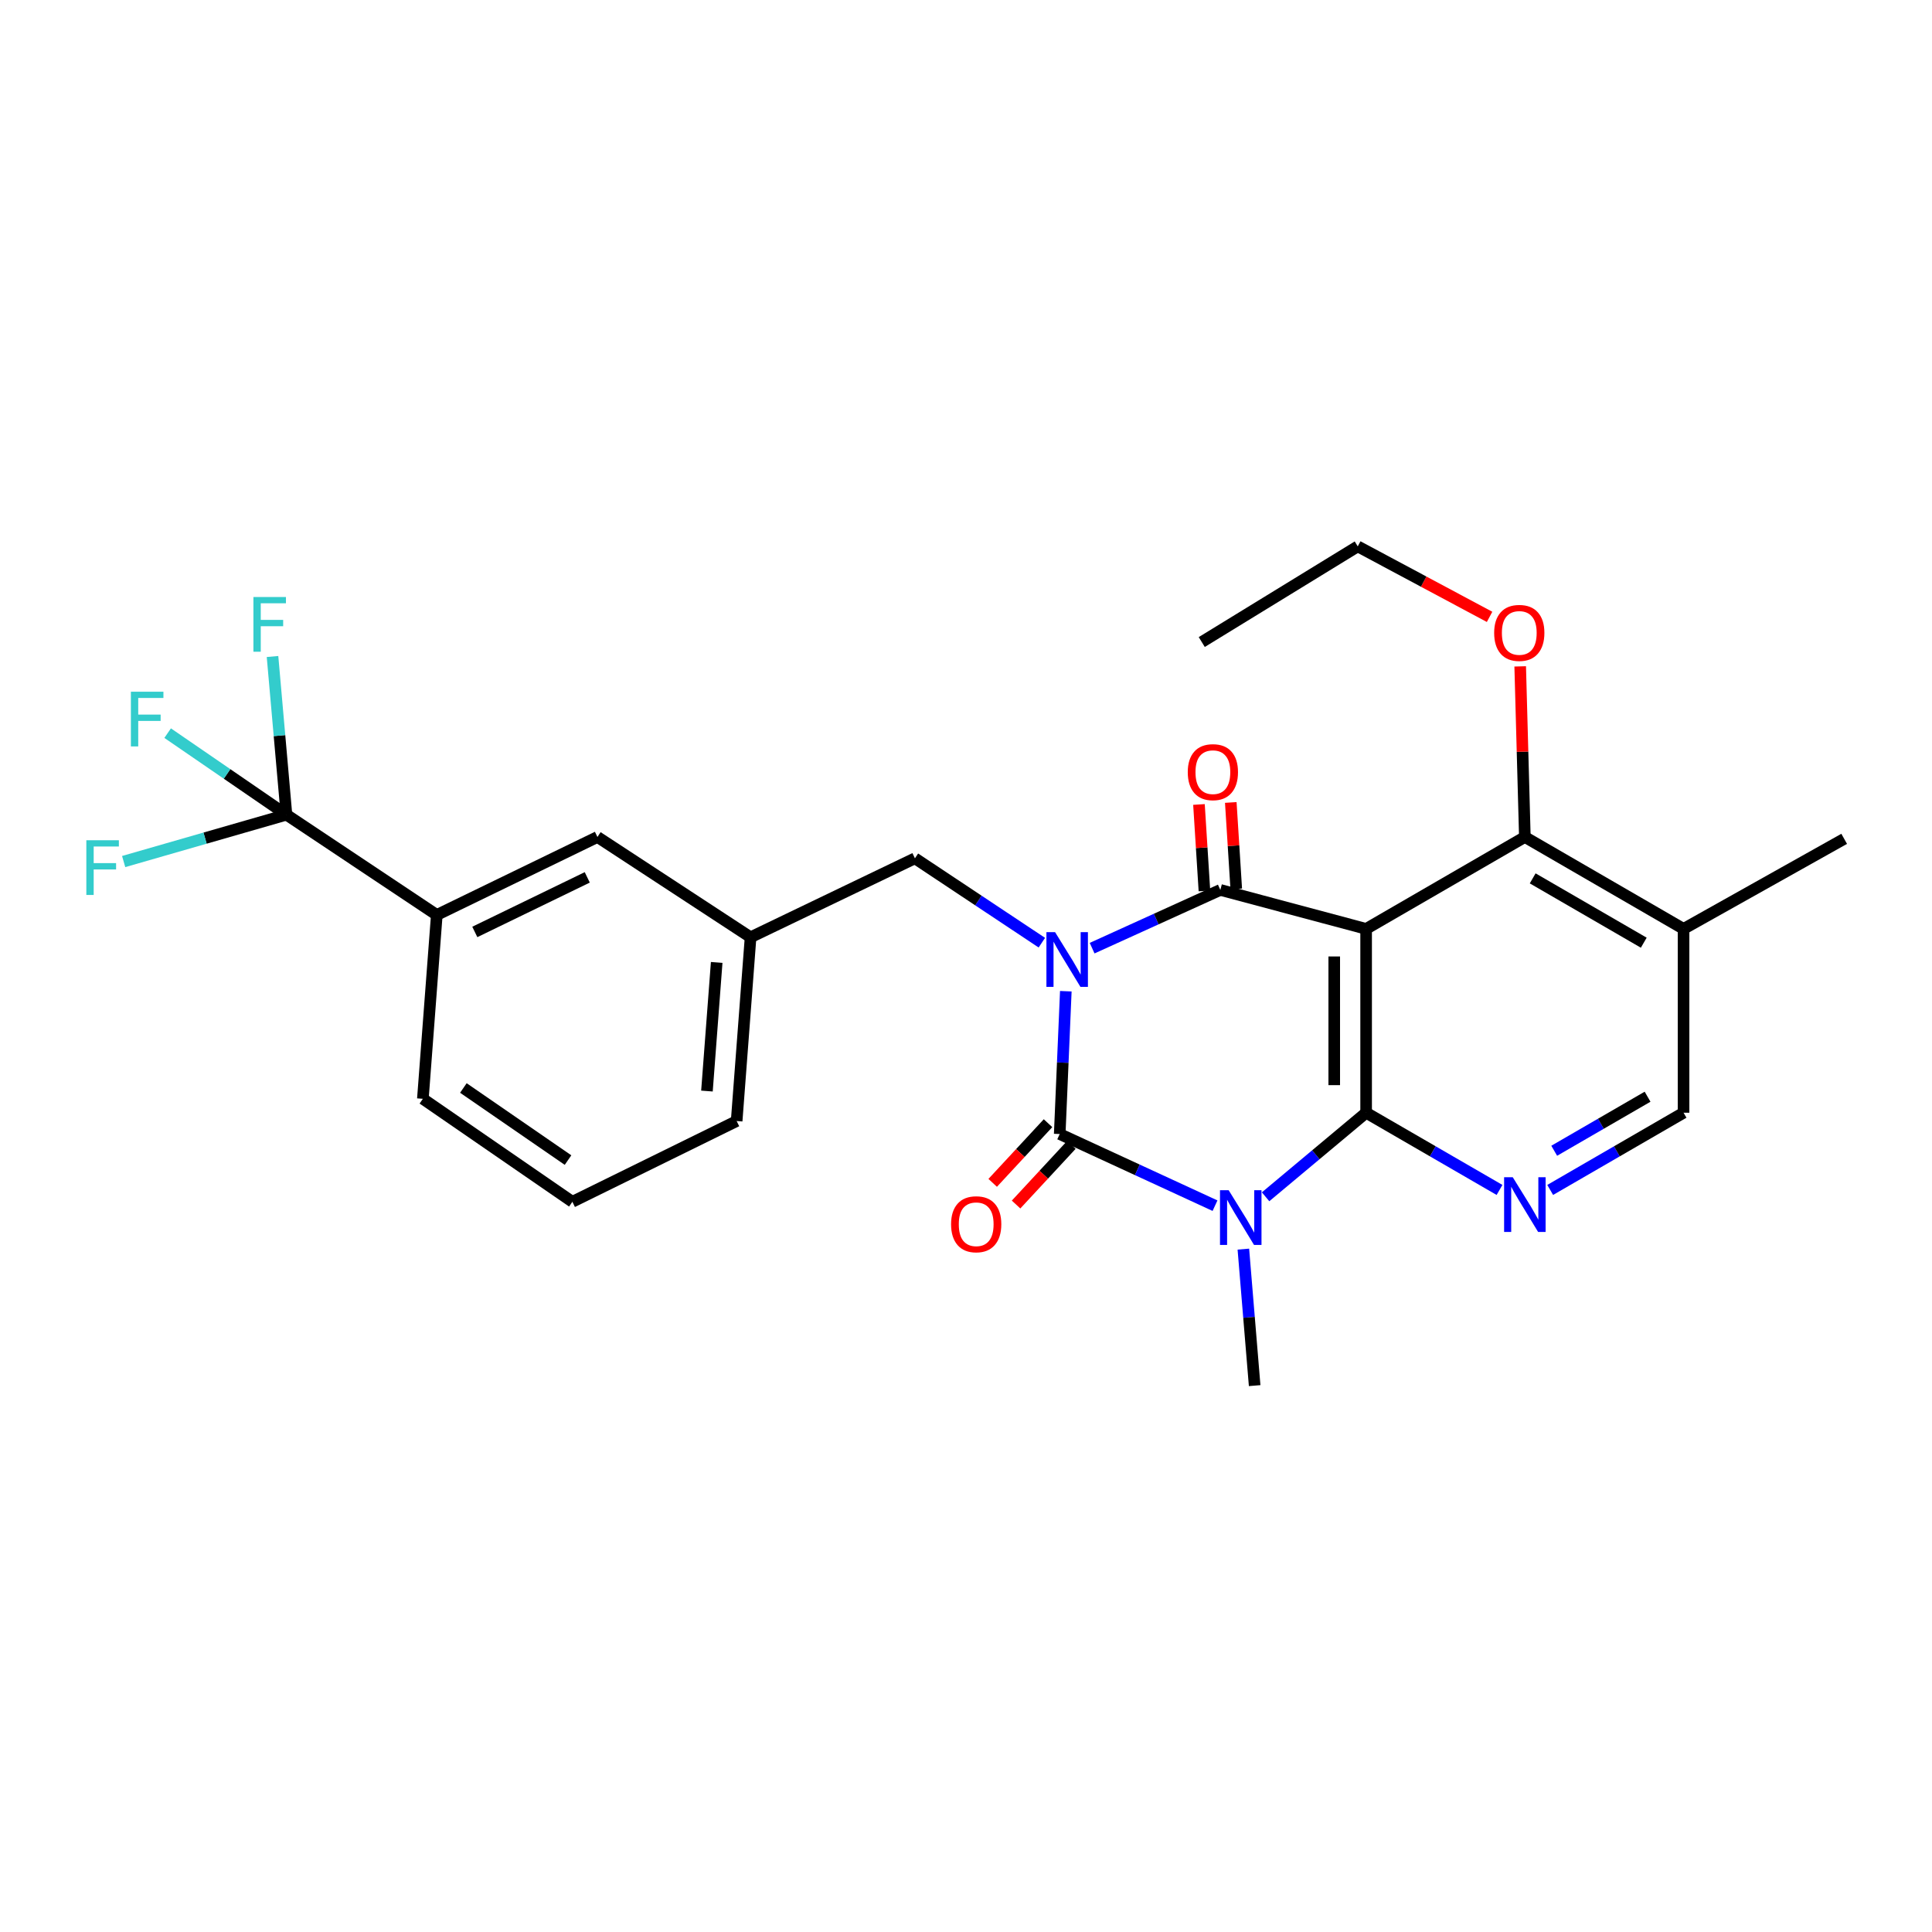 <?xml version='1.0' encoding='iso-8859-1'?>
<svg version='1.1' baseProfile='full'
              xmlns='http://www.w3.org/2000/svg'
                      xmlns:rdkit='http://www.rdkit.org/xml'
                      xmlns:xlink='http://www.w3.org/1999/xlink'
                  xml:space='preserve'
width='1000px' height='1000px' viewBox='0 0 1000 1000'>
<!-- END OF HEADER -->
<rect style='opacity:1.0;fill:#FFFFFF;stroke:none' width='1000' height='1000' x='0' y='0'> </rect>
<path class='bond-0' d='M 551.664,513.056 L 550.085,550.014' style='fill:none;fill-rule:evenodd;stroke:#0000FF;stroke-width:6px;stroke-linecap:butt;stroke-linejoin:miter;stroke-opacity:1' />
<path class='bond-0' d='M 550.085,550.014 L 548.506,586.973' style='fill:none;fill-rule:evenodd;stroke:#000000;stroke-width:6px;stroke-linecap:butt;stroke-linejoin:miter;stroke-opacity:1' />
<path class='bond-2' d='M 565.282,490.767 L 598.464,475.694' style='fill:none;fill-rule:evenodd;stroke:#0000FF;stroke-width:6px;stroke-linecap:butt;stroke-linejoin:miter;stroke-opacity:1' />
<path class='bond-2' d='M 598.464,475.694 L 631.646,460.621' style='fill:none;fill-rule:evenodd;stroke:#000000;stroke-width:6px;stroke-linecap:butt;stroke-linejoin:miter;stroke-opacity:1' />
<path class='bond-8' d='M 539.26,487.926 L 506.411,466.095' style='fill:none;fill-rule:evenodd;stroke:#0000FF;stroke-width:6px;stroke-linecap:butt;stroke-linejoin:miter;stroke-opacity:1' />
<path class='bond-8' d='M 506.411,466.095 L 473.562,444.264' style='fill:none;fill-rule:evenodd;stroke:#000000;stroke-width:6px;stroke-linecap:butt;stroke-linejoin:miter;stroke-opacity:1' />
<path class='bond-1' d='M 548.506,586.973 L 588.697,605.516' style='fill:none;fill-rule:evenodd;stroke:#000000;stroke-width:6px;stroke-linecap:butt;stroke-linejoin:miter;stroke-opacity:1' />
<path class='bond-1' d='M 588.697,605.516 L 628.889,624.058' style='fill:none;fill-rule:evenodd;stroke:#0000FF;stroke-width:6px;stroke-linecap:butt;stroke-linejoin:miter;stroke-opacity:1' />
<path class='bond-11' d='M 542.455,581.362 L 528.135,596.803' style='fill:none;fill-rule:evenodd;stroke:#000000;stroke-width:6px;stroke-linecap:butt;stroke-linejoin:miter;stroke-opacity:1' />
<path class='bond-11' d='M 528.135,596.803 L 513.815,612.244' style='fill:none;fill-rule:evenodd;stroke:#FF0000;stroke-width:6px;stroke-linecap:butt;stroke-linejoin:miter;stroke-opacity:1' />
<path class='bond-11' d='M 554.556,592.584 L 540.236,608.025' style='fill:none;fill-rule:evenodd;stroke:#000000;stroke-width:6px;stroke-linecap:butt;stroke-linejoin:miter;stroke-opacity:1' />
<path class='bond-11' d='M 540.236,608.025 L 525.915,623.466' style='fill:none;fill-rule:evenodd;stroke:#FF0000;stroke-width:6px;stroke-linecap:butt;stroke-linejoin:miter;stroke-opacity:1' />
<path class='bond-16' d='M 643.561,646.545 L 646.483,681.87' style='fill:none;fill-rule:evenodd;stroke:#0000FF;stroke-width:6px;stroke-linecap:butt;stroke-linejoin:miter;stroke-opacity:1' />
<path class='bond-16' d='M 646.483,681.87 L 649.406,717.195' style='fill:none;fill-rule:evenodd;stroke:#000000;stroke-width:6px;stroke-linecap:butt;stroke-linejoin:miter;stroke-opacity:1' />
<path class='bond-27' d='M 655.063,619.455 L 681.083,597.699' style='fill:none;fill-rule:evenodd;stroke:#0000FF;stroke-width:6px;stroke-linecap:butt;stroke-linejoin:miter;stroke-opacity:1' />
<path class='bond-27' d='M 681.083,597.699 L 707.104,575.943' style='fill:none;fill-rule:evenodd;stroke:#000000;stroke-width:6px;stroke-linecap:butt;stroke-linejoin:miter;stroke-opacity:1' />
<path class='bond-4' d='M 631.646,460.621 L 707.104,480.792' style='fill:none;fill-rule:evenodd;stroke:#000000;stroke-width:6px;stroke-linecap:butt;stroke-linejoin:miter;stroke-opacity:1' />
<path class='bond-12' d='M 639.882,460.1 L 638.467,437.727' style='fill:none;fill-rule:evenodd;stroke:#000000;stroke-width:6px;stroke-linecap:butt;stroke-linejoin:miter;stroke-opacity:1' />
<path class='bond-12' d='M 638.467,437.727 L 637.052,415.354' style='fill:none;fill-rule:evenodd;stroke:#FF0000;stroke-width:6px;stroke-linecap:butt;stroke-linejoin:miter;stroke-opacity:1' />
<path class='bond-12' d='M 623.411,461.142 L 621.996,438.769' style='fill:none;fill-rule:evenodd;stroke:#000000;stroke-width:6px;stroke-linecap:butt;stroke-linejoin:miter;stroke-opacity:1' />
<path class='bond-12' d='M 621.996,438.769 L 620.581,416.395' style='fill:none;fill-rule:evenodd;stroke:#FF0000;stroke-width:6px;stroke-linecap:butt;stroke-linejoin:miter;stroke-opacity:1' />
<path class='bond-3' d='M 707.104,575.943 L 707.104,480.792' style='fill:none;fill-rule:evenodd;stroke:#000000;stroke-width:6px;stroke-linecap:butt;stroke-linejoin:miter;stroke-opacity:1' />
<path class='bond-3' d='M 690.6,561.671 L 690.6,495.065' style='fill:none;fill-rule:evenodd;stroke:#000000;stroke-width:6px;stroke-linecap:butt;stroke-linejoin:miter;stroke-opacity:1' />
<path class='bond-5' d='M 707.104,575.943 L 741.627,595.927' style='fill:none;fill-rule:evenodd;stroke:#000000;stroke-width:6px;stroke-linecap:butt;stroke-linejoin:miter;stroke-opacity:1' />
<path class='bond-5' d='M 741.627,595.927 L 776.15,615.91' style='fill:none;fill-rule:evenodd;stroke:#0000FF;stroke-width:6px;stroke-linecap:butt;stroke-linejoin:miter;stroke-opacity:1' />
<path class='bond-6' d='M 707.104,480.792 L 789.263,433.225' style='fill:none;fill-rule:evenodd;stroke:#000000;stroke-width:6px;stroke-linecap:butt;stroke-linejoin:miter;stroke-opacity:1' />
<path class='bond-29' d='M 802.376,615.909 L 836.89,595.926' style='fill:none;fill-rule:evenodd;stroke:#0000FF;stroke-width:6px;stroke-linecap:butt;stroke-linejoin:miter;stroke-opacity:1' />
<path class='bond-29' d='M 836.89,595.926 L 871.405,575.943' style='fill:none;fill-rule:evenodd;stroke:#000000;stroke-width:6px;stroke-linecap:butt;stroke-linejoin:miter;stroke-opacity:1' />
<path class='bond-29' d='M 804.461,595.632 L 828.621,581.644' style='fill:none;fill-rule:evenodd;stroke:#0000FF;stroke-width:6px;stroke-linecap:butt;stroke-linejoin:miter;stroke-opacity:1' />
<path class='bond-29' d='M 828.621,581.644 L 852.781,567.656' style='fill:none;fill-rule:evenodd;stroke:#000000;stroke-width:6px;stroke-linecap:butt;stroke-linejoin:miter;stroke-opacity:1' />
<path class='bond-10' d='M 789.263,433.225 L 871.405,480.792' style='fill:none;fill-rule:evenodd;stroke:#000000;stroke-width:6px;stroke-linecap:butt;stroke-linejoin:miter;stroke-opacity:1' />
<path class='bond-10' d='M 793.314,454.642 L 850.813,487.939' style='fill:none;fill-rule:evenodd;stroke:#000000;stroke-width:6px;stroke-linecap:butt;stroke-linejoin:miter;stroke-opacity:1' />
<path class='bond-20' d='M 789.263,433.225 L 788.057,389.07' style='fill:none;fill-rule:evenodd;stroke:#000000;stroke-width:6px;stroke-linecap:butt;stroke-linejoin:miter;stroke-opacity:1' />
<path class='bond-20' d='M 788.057,389.07 L 786.851,344.915' style='fill:none;fill-rule:evenodd;stroke:#FF0000;stroke-width:6px;stroke-linecap:butt;stroke-linejoin:miter;stroke-opacity:1' />
<path class='bond-7' d='M 148.269,421.691 L 226.083,473.576' style='fill:none;fill-rule:evenodd;stroke:#000000;stroke-width:6px;stroke-linecap:butt;stroke-linejoin:miter;stroke-opacity:1' />
<path class='bond-17' d='M 148.269,421.691 L 106.137,433.813' style='fill:none;fill-rule:evenodd;stroke:#000000;stroke-width:6px;stroke-linecap:butt;stroke-linejoin:miter;stroke-opacity:1' />
<path class='bond-17' d='M 106.137,433.813 L 64.004,445.934' style='fill:none;fill-rule:evenodd;stroke:#33CCCC;stroke-width:6px;stroke-linecap:butt;stroke-linejoin:miter;stroke-opacity:1' />
<path class='bond-18' d='M 148.269,421.691 L 117.522,400.581' style='fill:none;fill-rule:evenodd;stroke:#000000;stroke-width:6px;stroke-linecap:butt;stroke-linejoin:miter;stroke-opacity:1' />
<path class='bond-18' d='M 117.522,400.581 L 86.774,379.472' style='fill:none;fill-rule:evenodd;stroke:#33CCCC;stroke-width:6px;stroke-linecap:butt;stroke-linejoin:miter;stroke-opacity:1' />
<path class='bond-19' d='M 148.269,421.691 L 144.661,380.749' style='fill:none;fill-rule:evenodd;stroke:#000000;stroke-width:6px;stroke-linecap:butt;stroke-linejoin:miter;stroke-opacity:1' />
<path class='bond-19' d='M 144.661,380.749 L 141.053,339.807' style='fill:none;fill-rule:evenodd;stroke:#33CCCC;stroke-width:6px;stroke-linecap:butt;stroke-linejoin:miter;stroke-opacity:1' />
<path class='bond-15' d='M 473.562,444.264 L 388.495,485.129' style='fill:none;fill-rule:evenodd;stroke:#000000;stroke-width:6px;stroke-linecap:butt;stroke-linejoin:miter;stroke-opacity:1' />
<path class='bond-9' d='M 226.083,473.576 L 309.233,433.225' style='fill:none;fill-rule:evenodd;stroke:#000000;stroke-width:6px;stroke-linecap:butt;stroke-linejoin:miter;stroke-opacity:1' />
<path class='bond-9' d='M 245.761,482.371 L 303.966,454.125' style='fill:none;fill-rule:evenodd;stroke:#000000;stroke-width:6px;stroke-linecap:butt;stroke-linejoin:miter;stroke-opacity:1' />
<path class='bond-28' d='M 226.083,473.576 L 218.877,568.737' style='fill:none;fill-rule:evenodd;stroke:#000000;stroke-width:6px;stroke-linecap:butt;stroke-linejoin:miter;stroke-opacity:1' />
<path class='bond-13' d='M 871.405,480.792 L 871.405,575.943' style='fill:none;fill-rule:evenodd;stroke:#000000;stroke-width:6px;stroke-linecap:butt;stroke-linejoin:miter;stroke-opacity:1' />
<path class='bond-23' d='M 871.405,480.792 L 954.545,434.179' style='fill:none;fill-rule:evenodd;stroke:#000000;stroke-width:6px;stroke-linecap:butt;stroke-linejoin:miter;stroke-opacity:1' />
<path class='bond-14' d='M 309.233,433.225 L 388.495,485.129' style='fill:none;fill-rule:evenodd;stroke:#000000;stroke-width:6px;stroke-linecap:butt;stroke-linejoin:miter;stroke-opacity:1' />
<path class='bond-24' d='M 388.495,485.129 L 381.289,580.243' style='fill:none;fill-rule:evenodd;stroke:#000000;stroke-width:6px;stroke-linecap:butt;stroke-linejoin:miter;stroke-opacity:1' />
<path class='bond-24' d='M 370.958,498.149 L 365.914,564.729' style='fill:none;fill-rule:evenodd;stroke:#000000;stroke-width:6px;stroke-linecap:butt;stroke-linejoin:miter;stroke-opacity:1' />
<path class='bond-25' d='M 771.005,319.293 L 736.886,301.049' style='fill:none;fill-rule:evenodd;stroke:#FF0000;stroke-width:6px;stroke-linecap:butt;stroke-linejoin:miter;stroke-opacity:1' />
<path class='bond-25' d='M 736.886,301.049 L 702.767,282.805' style='fill:none;fill-rule:evenodd;stroke:#000000;stroke-width:6px;stroke-linecap:butt;stroke-linejoin:miter;stroke-opacity:1' />
<path class='bond-21' d='M 218.877,568.737 L 296.259,622.043' style='fill:none;fill-rule:evenodd;stroke:#000000;stroke-width:6px;stroke-linecap:butt;stroke-linejoin:miter;stroke-opacity:1' />
<path class='bond-21' d='M 239.846,563.142 L 294.014,600.456' style='fill:none;fill-rule:evenodd;stroke:#000000;stroke-width:6px;stroke-linecap:butt;stroke-linejoin:miter;stroke-opacity:1' />
<path class='bond-22' d='M 296.259,622.043 L 381.289,580.243' style='fill:none;fill-rule:evenodd;stroke:#000000;stroke-width:6px;stroke-linecap:butt;stroke-linejoin:miter;stroke-opacity:1' />
<path class='bond-26' d='M 702.767,282.805 L 622.028,332.316' style='fill:none;fill-rule:evenodd;stroke:#000000;stroke-width:6px;stroke-linecap:butt;stroke-linejoin:miter;stroke-opacity:1' />
<path  class='atom-0' d='M 546.105 482.475
L 555.385 497.475
Q 556.305 498.955, 557.785 501.635
Q 559.265 504.315, 559.345 504.475
L 559.345 482.475
L 563.105 482.475
L 563.105 510.795
L 559.225 510.795
L 549.265 494.395
Q 548.105 492.475, 546.865 490.275
Q 545.665 488.075, 545.305 487.395
L 545.305 510.795
L 541.625 510.795
L 541.625 482.475
L 546.105 482.475
' fill='#0000FF'/>
<path  class='atom-2' d='M 635.948 616.043
L 645.228 631.043
Q 646.148 632.523, 647.628 635.203
Q 649.108 637.883, 649.188 638.043
L 649.188 616.043
L 652.948 616.043
L 652.948 644.363
L 649.068 644.363
L 639.108 627.963
Q 637.948 626.043, 636.708 623.843
Q 635.508 621.643, 635.148 620.963
L 635.148 644.363
L 631.468 644.363
L 631.468 616.043
L 635.948 616.043
' fill='#0000FF'/>
<path  class='atom-6' d='M 783.003 609.341
L 792.283 624.341
Q 793.203 625.821, 794.683 628.501
Q 796.163 631.181, 796.243 631.341
L 796.243 609.341
L 800.003 609.341
L 800.003 637.661
L 796.123 637.661
L 786.163 621.261
Q 785.003 619.341, 783.763 617.141
Q 782.563 614.941, 782.203 614.261
L 782.203 637.661
L 778.523 637.661
L 778.523 609.341
L 783.003 609.341
' fill='#0000FF'/>
<path  class='atom-12' d='M 492.276 633.666
Q 492.276 626.866, 495.636 623.066
Q 498.996 619.266, 505.276 619.266
Q 511.556 619.266, 514.916 623.066
Q 518.276 626.866, 518.276 633.666
Q 518.276 640.546, 514.876 644.466
Q 511.476 648.346, 505.276 648.346
Q 499.036 648.346, 495.636 644.466
Q 492.276 640.586, 492.276 633.666
M 505.276 645.146
Q 509.596 645.146, 511.916 642.266
Q 514.276 639.346, 514.276 633.666
Q 514.276 628.106, 511.916 625.306
Q 509.596 622.466, 505.276 622.466
Q 500.956 622.466, 498.596 625.266
Q 496.276 628.066, 496.276 633.666
Q 496.276 639.386, 498.596 642.266
Q 500.956 645.146, 505.276 645.146
' fill='#FF0000'/>
<path  class='atom-13' d='M 614.786 399.666
Q 614.786 392.866, 618.146 389.066
Q 621.506 385.266, 627.786 385.266
Q 634.066 385.266, 637.426 389.066
Q 640.786 392.866, 640.786 399.666
Q 640.786 406.546, 637.386 410.466
Q 633.986 414.346, 627.786 414.346
Q 621.546 414.346, 618.146 410.466
Q 614.786 406.586, 614.786 399.666
M 627.786 411.146
Q 632.106 411.146, 634.426 408.266
Q 636.786 405.346, 636.786 399.666
Q 636.786 394.106, 634.426 391.306
Q 632.106 388.466, 627.786 388.466
Q 623.466 388.466, 621.106 391.266
Q 618.786 394.066, 618.786 399.666
Q 618.786 405.386, 621.106 408.266
Q 623.466 411.146, 627.786 411.146
' fill='#FF0000'/>
<path  class='atom-18' d='M 44.689 434.909
L 61.529 434.909
L 61.529 438.149
L 48.489 438.149
L 48.489 446.749
L 60.089 446.749
L 60.089 450.029
L 48.489 450.029
L 48.489 463.229
L 44.689 463.229
L 44.689 434.909
' fill='#33CCCC'/>
<path  class='atom-19' d='M 67.748 358.03
L 84.588 358.03
L 84.588 361.27
L 71.547 361.27
L 71.547 369.87
L 83.147 369.87
L 83.147 373.15
L 71.547 373.15
L 71.547 386.35
L 67.748 386.35
L 67.748 358.03
' fill='#33CCCC'/>
<path  class='atom-20' d='M 131.167 309.015
L 148.007 309.015
L 148.007 312.255
L 134.967 312.255
L 134.967 320.855
L 146.567 320.855
L 146.567 324.135
L 134.967 324.135
L 134.967 337.335
L 131.167 337.335
L 131.167 309.015
' fill='#33CCCC'/>
<path  class='atom-21' d='M 773.375 327.591
Q 773.375 320.791, 776.735 316.991
Q 780.095 313.191, 786.375 313.191
Q 792.655 313.191, 796.015 316.991
Q 799.375 320.791, 799.375 327.591
Q 799.375 334.471, 795.975 338.391
Q 792.575 342.271, 786.375 342.271
Q 780.135 342.271, 776.735 338.391
Q 773.375 334.511, 773.375 327.591
M 786.375 339.071
Q 790.695 339.071, 793.015 336.191
Q 795.375 333.271, 795.375 327.591
Q 795.375 322.031, 793.015 319.231
Q 790.695 316.391, 786.375 316.391
Q 782.055 316.391, 779.695 319.191
Q 777.375 321.991, 777.375 327.591
Q 777.375 333.311, 779.695 336.191
Q 782.055 339.071, 786.375 339.071
' fill='#FF0000'/>
</svg>
